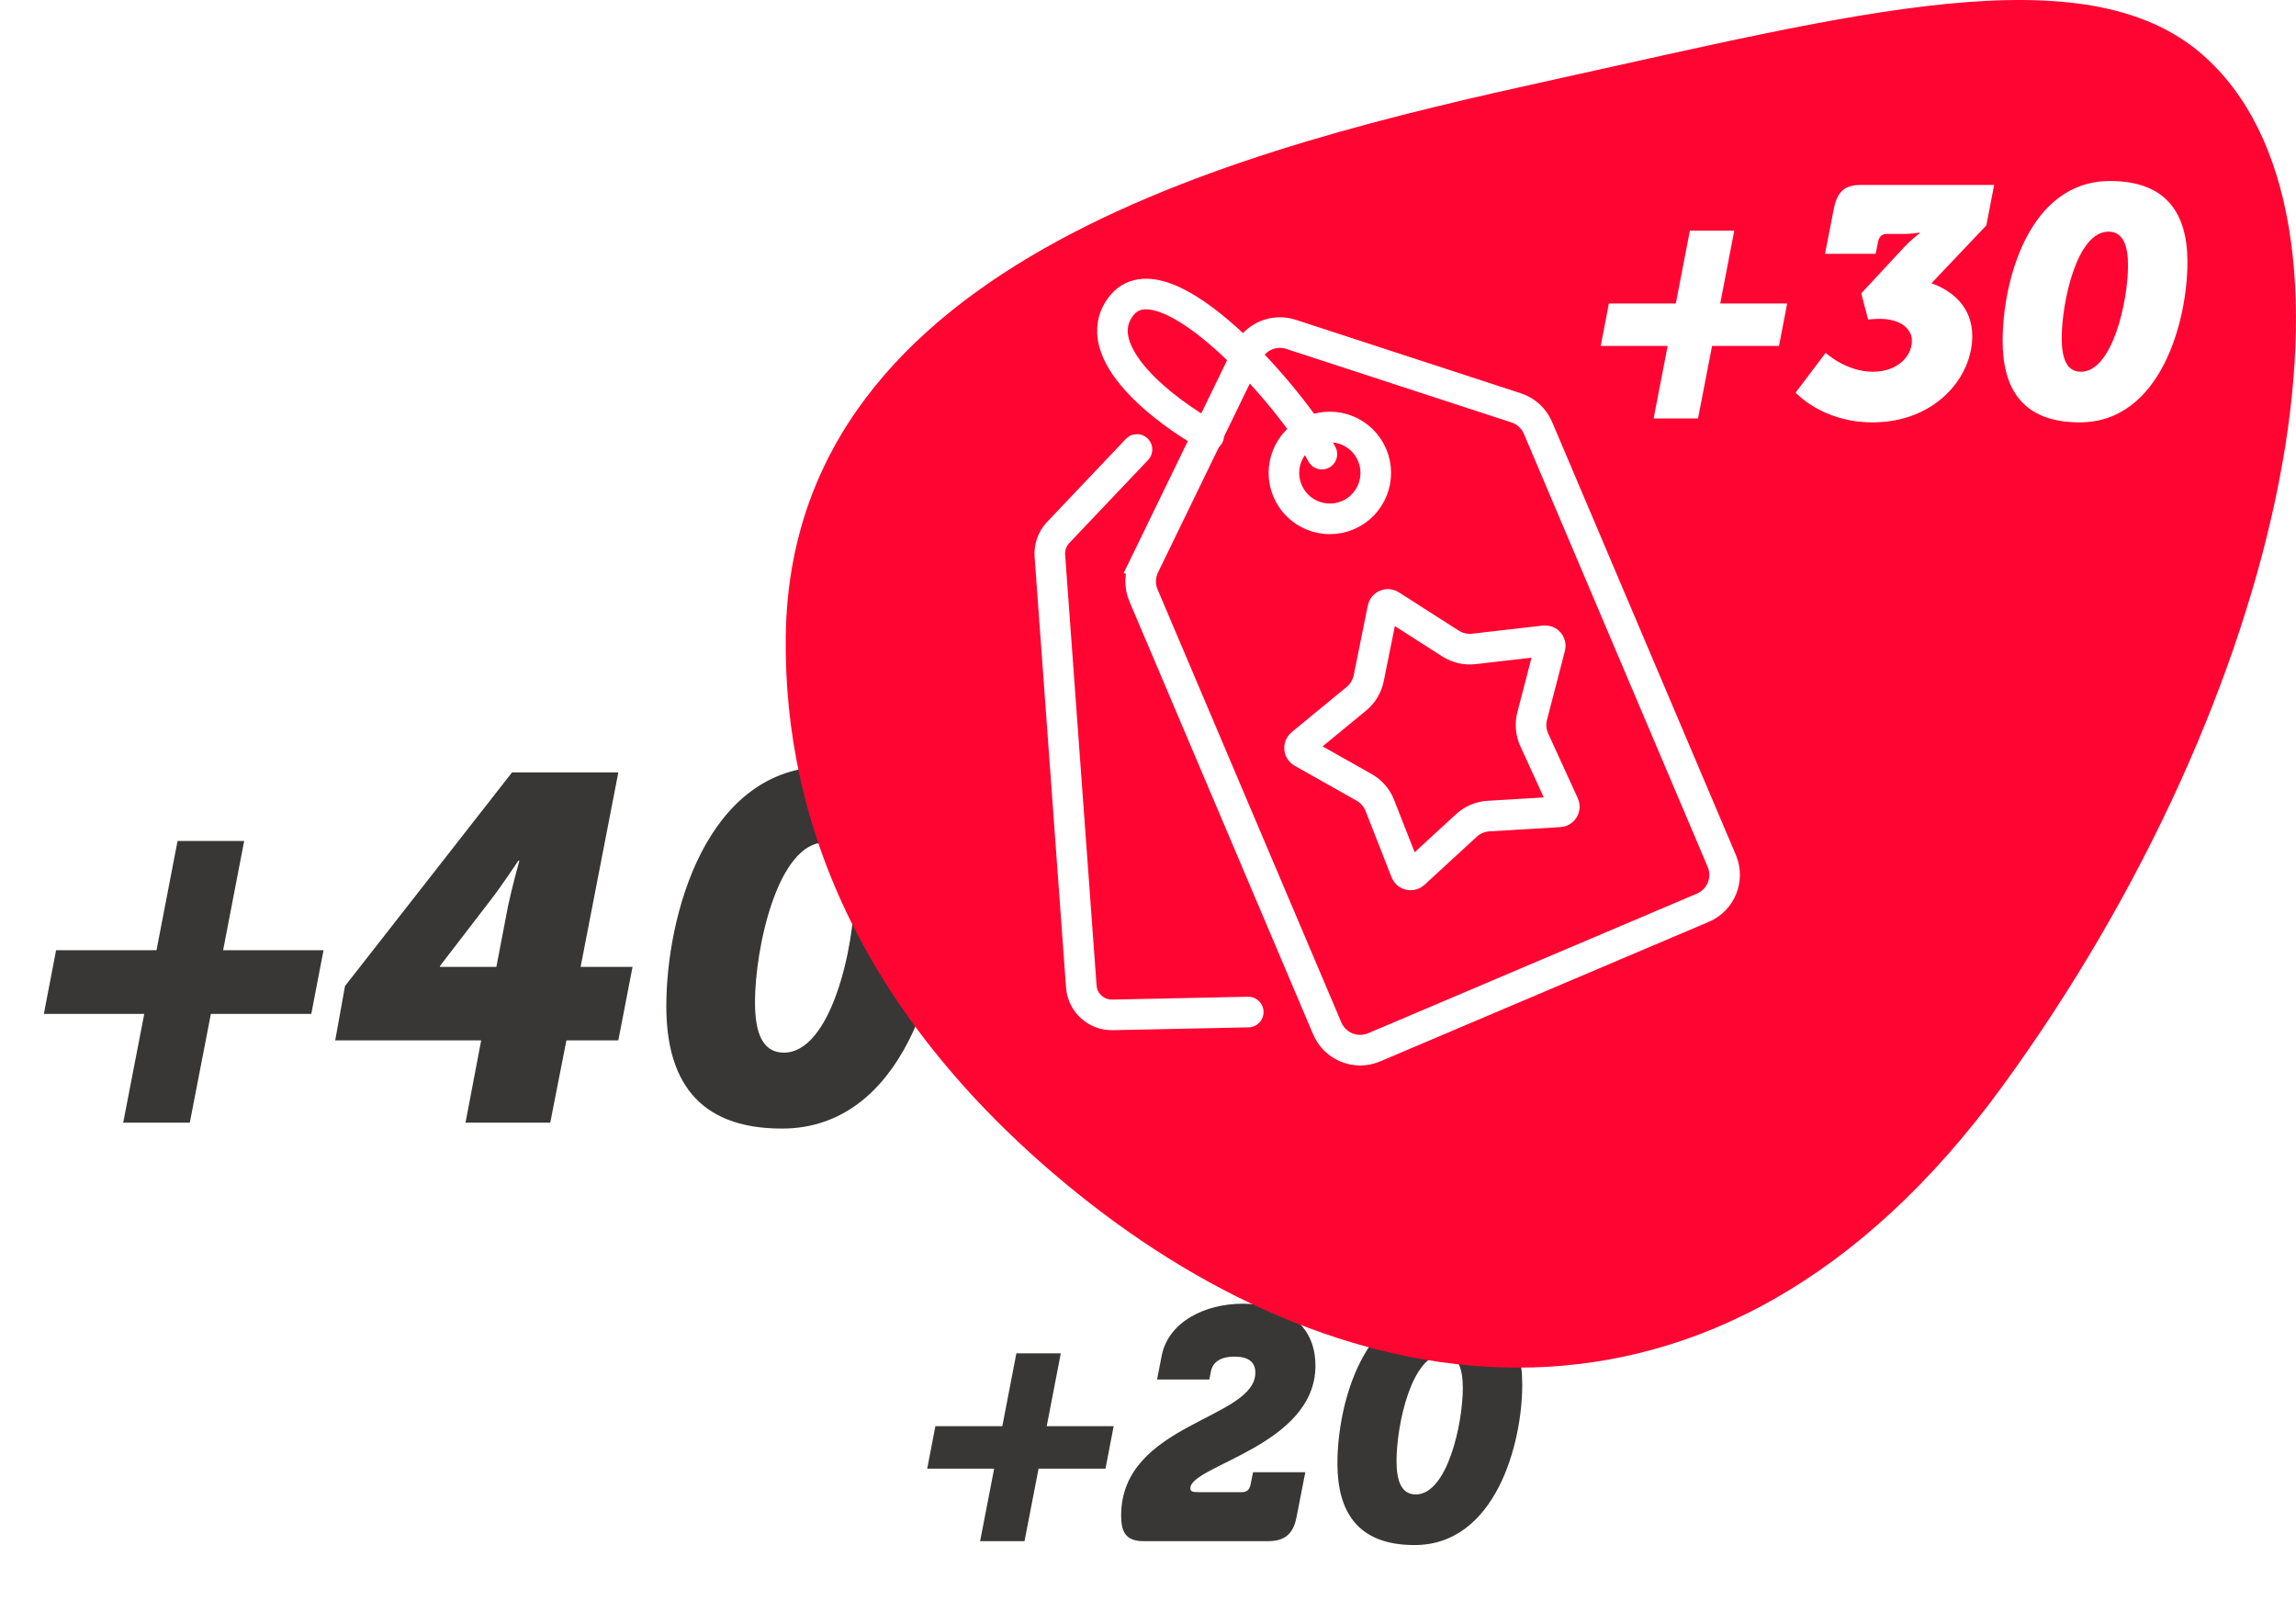 <svg width="225" height="158" viewBox="0 0 225 158" fill="none" xmlns="http://www.w3.org/2000/svg">
<g filter="url(#filter0_f_13882_26386)">
<path d="M12.072 110H18.6L20.664 99.344H30.504L31.704 93.104H21.864L23.928 82.4H17.4L15.336 93.104H5.496L4.296 99.344H14.136L12.072 110ZM32.85 101.936H47.154L45.618 110H53.922L55.506 101.936H60.594L61.986 94.736H56.898L60.594 75.68H50.178L33.81 96.608L32.85 101.936ZM43.122 94.736V94.64L48.21 88.016C49.074 86.912 50.802 84.32 50.802 84.32H50.898C50.898 84.32 50.13 87.104 49.794 88.736L48.642 94.736H43.122ZM65.297 98.576C65.297 105.632 68.225 110.576 76.625 110.576C88.529 110.576 92.465 95.696 92.465 87.008C92.465 80 89.489 75.104 81.089 75.104C69.137 75.104 65.297 89.84 65.297 98.576ZM73.985 98.192C73.985 92.96 76.193 82.544 80.849 82.544C82.961 82.544 83.729 84.512 83.729 87.488C83.729 92.816 81.425 103.136 76.817 103.136C74.705 103.136 73.985 101.168 73.985 98.192Z" fill="#383735"/>
</g>
<g filter="url(#filter1_f_13882_26386)">
<path d="M96.048 151H100.4L101.776 143.896H108.336L109.136 139.736H102.576L103.952 132.6H99.6L98.224 139.736H91.664L90.864 143.896H97.424L96.048 151ZM112.044 151H124.268C125.9 151 126.732 150.296 127.052 148.664L127.916 144.248H122.796L122.54 145.496C122.444 145.944 122.188 146.2 121.708 146.2H117.516C116.844 146.2 116.652 146.136 116.652 145.816C116.652 143.576 128.908 141.656 128.908 133.816C128.908 129.56 125.612 127.736 121.804 127.736C118.06 127.736 114.476 129.528 113.836 132.856L113.388 135.16H118.508L118.668 134.36C118.86 133.4 119.692 132.92 120.972 132.92C122.22 132.92 123.02 133.368 123.02 134.488C123.02 139.096 109.868 139.416 109.868 148.504C109.868 150.04 110.284 151 112.044 151ZM131.063 143.384C131.063 148.088 133.015 151.384 138.615 151.384C146.551 151.384 149.175 141.464 149.175 135.672C149.175 131 147.191 127.736 141.591 127.736C133.623 127.736 131.063 137.56 131.063 143.384ZM136.855 143.128C136.855 139.64 138.327 132.696 141.431 132.696C142.839 132.696 143.351 134.008 143.351 135.992C143.351 139.544 141.815 146.424 138.743 146.424C137.335 146.424 136.855 145.112 136.855 143.128Z" fill="#383735"/>
</g>
<path d="M152.161 7.825C122.598 14.33 77.46 25.201 77.001 62.365C76.772 80.879 84.717 100.093 105.561 116.905C131.617 137.921 168.195 144.926 196.254 106.398C224.314 67.87 233.835 20.985 215.797 5.323C204.271 -4.683 181.724 1.321 152.161 7.825Z" fill="#FF0532"/>
<path d="M112.13 55.438L113.48 56.093L112.13 55.438C111.688 56.347 111.661 57.404 112.057 58.335L130.065 100.761C130.821 102.541 132.875 103.371 134.655 102.616L166.872 88.94C168.652 88.185 169.482 86.13 168.727 84.351L150.718 41.924C150.323 40.993 149.544 40.279 148.582 39.965L126.512 32.759C124.85 32.216 123.042 32.983 122.278 34.556L112.13 55.438Z" stroke="white" stroke-width="3"/>
<path d="M111.419 44.038L103.699 52.172C103.118 52.785 102.822 53.614 102.883 54.456L105.964 96.656C106.08 98.248 107.423 99.471 109.019 99.437L122.323 99.159" stroke="white" stroke-width="3" stroke-linecap="round"/>
<path d="M118.449 42.683C114.19 40.327 106.502 34.501 109.826 30.048C113.982 24.482 126.733 39.167 129.538 44.494" stroke="white" stroke-width="3" stroke-linecap="round"/>
<circle cx="130.32" cy="46.336" r="4.5" transform="rotate(-23 130.32 46.336)" stroke="white" stroke-width="3"/>
<path d="M135.51 59.618C135.579 59.274 135.973 59.107 136.269 59.296L142.147 63.052C142.826 63.486 143.633 63.672 144.433 63.58L151.363 62.781C151.712 62.741 151.992 63.063 151.904 63.403L150.148 70.155C149.946 70.934 150.018 71.759 150.353 72.491L153.254 78.835C153.4 79.155 153.18 79.521 152.829 79.542L145.866 79.959C145.062 80.007 144.299 80.331 143.707 80.875L138.57 85.595C138.311 85.833 137.894 85.736 137.766 85.409L135.218 78.915C134.924 78.166 134.38 77.541 133.679 77.145L127.603 73.718C127.297 73.546 127.26 73.12 127.531 72.897L132.92 68.466C133.542 67.955 133.968 67.245 134.128 66.456L135.51 59.618Z" stroke="white" stroke-width="3"/>
<path d="M162.048 41H166.4L167.776 33.896H174.336L175.136 29.736H168.576L169.952 22.6H165.6L164.224 29.736H157.664L156.864 33.896H163.424L162.048 41ZM175.964 38.472C175.964 38.472 178.588 41.384 183.484 41.384C189.66 41.384 193.276 36.968 193.276 32.936C193.276 30.024 191.26 28.456 189.276 27.752L194.652 22.088L195.42 18.12H182.364C180.732 18.12 180.028 18.824 179.708 20.456L178.844 24.872H183.804L184.06 23.624C184.156 23.176 184.444 22.92 184.892 22.92H186.652C187.26 22.92 188.124 22.792 188.124 22.792V22.856C188.124 22.856 187.324 23.432 186.556 24.264L182.396 28.744L183.068 31.304C183.068 31.304 183.708 31.24 184.22 31.24C186.172 31.24 187.356 32.168 187.356 33.384C187.356 35.016 185.82 36.424 183.548 36.424C180.892 36.424 178.908 34.568 178.908 34.568L175.964 38.472ZM196.25 33.384C196.25 38.088 198.202 41.384 203.802 41.384C211.738 41.384 214.362 31.464 214.362 25.672C214.362 21 212.378 17.736 206.778 17.736C198.81 17.736 196.25 27.56 196.25 33.384ZM202.042 33.128C202.042 29.64 203.514 22.696 206.618 22.696C208.026 22.696 208.538 24.008 208.538 25.992C208.538 29.544 207.002 36.424 203.93 36.424C202.522 36.424 202.042 35.112 202.042 33.128Z" fill="white"/>
<defs>
<filter id="filter0_f_13882_26386" x="0.296" y="71.104" width="96.169" height="43.472" filterUnits="userSpaceOnUse" color-interpolation-filters="sRGB">
<feFlood flood-opacity="0" result="BackgroundImageFix"/>
<feBlend mode="normal" in="SourceGraphic" in2="BackgroundImageFix" result="shape"/>
<feGaussianBlur stdDeviation="2" result="effect1_foregroundBlur_13882_26386"/>
</filter>
<filter id="filter1_f_13882_26386" x="84.864" y="121.736" width="70.311" height="35.648" filterUnits="userSpaceOnUse" color-interpolation-filters="sRGB">
<feFlood flood-opacity="0" result="BackgroundImageFix"/>
<feBlend mode="normal" in="SourceGraphic" in2="BackgroundImageFix" result="shape"/>
<feGaussianBlur stdDeviation="3" result="effect1_foregroundBlur_13882_26386"/>
</filter>
</defs>
</svg>
